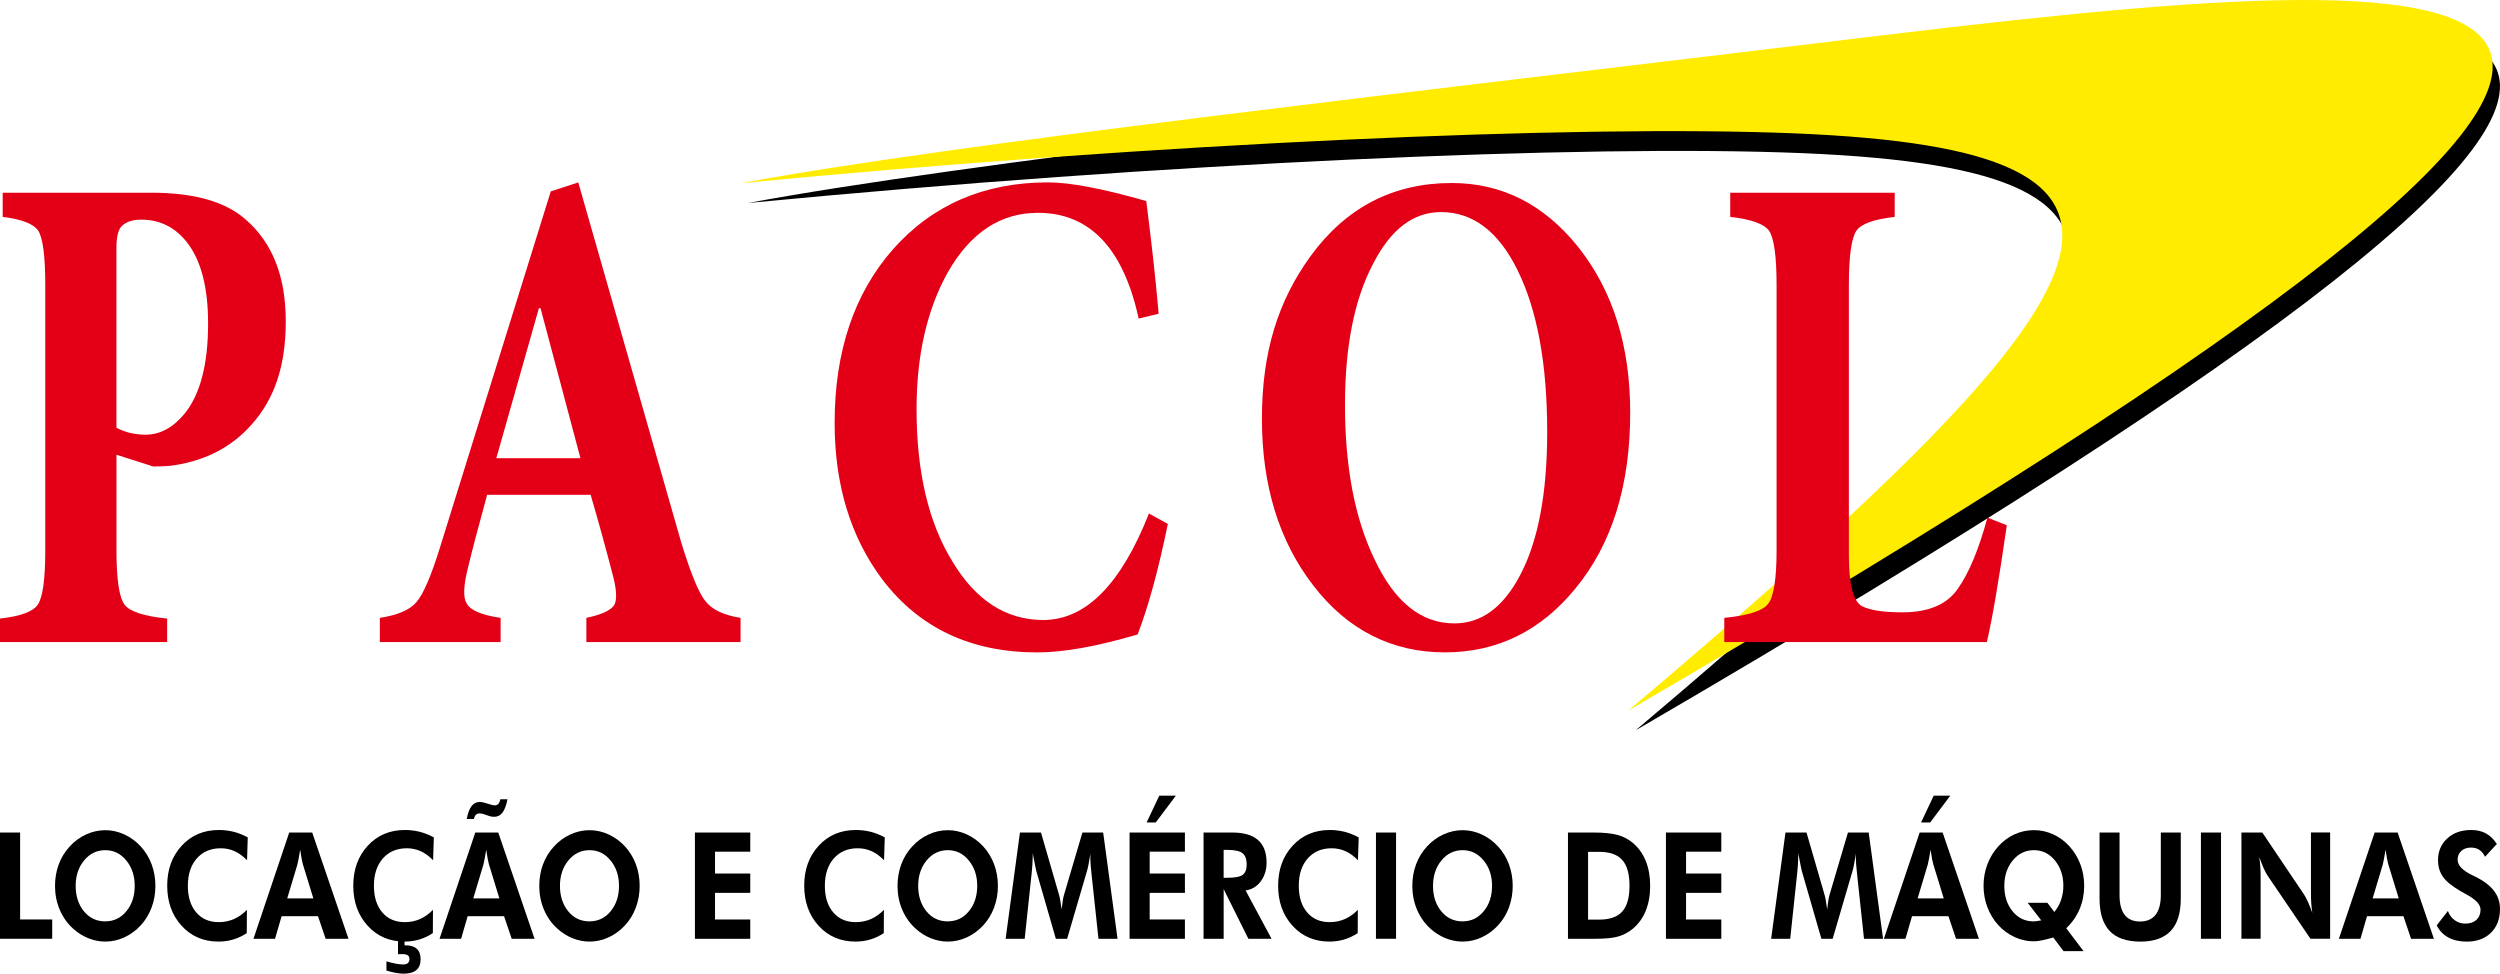 <?xml version="1.0" encoding="UTF-8"?>
<svg xmlns="http://www.w3.org/2000/svg" id="Camada_2" data-name="Camada 2" viewBox="0 0 819.34 319.11">
  <defs>
    <style>
      .cls-1 {
        fill: #e30016;
      }

      .cls-1, .cls-2, .cls-3, .cls-4 {
        stroke-width: 0px;
      }

      .cls-2, .cls-4 {
        fill: #000;
      }

      .cls-3 {
        fill: #ffec00;
      }

      .cls-3, .cls-4 {
        fill-rule: evenodd;
      }
    </style>
  </defs>
  <g id="Camada_1-2" data-name="Camada 1">
    <g>
      <g>
        <path class="cls-2" d="M0,307.67v-34.82h6.59v28.49h10.52v6.33H0Z"></path>
        <path class="cls-2" d="M50.93,290.33c0,2.49-.41,4.84-1.23,7.06-.82,2.22-2,4.17-3.55,5.85-1.6,1.73-3.4,3.05-5.41,3.97-2.01.92-4.08,1.38-6.23,1.38-1.88,0-3.72-.36-5.52-1.08-1.8-.72-3.46-1.76-4.96-3.1-1.94-1.74-3.42-3.83-4.45-6.25-1.03-2.43-1.55-5.03-1.55-7.82,0-2.5.41-4.86,1.22-7.05.81-2.2,2.01-4.15,3.58-5.86,1.54-1.7,3.34-3.01,5.38-3.95,2.04-.94,4.14-1.4,6.3-1.4s4.23.47,6.26,1.4c2.03.94,3.82,2.25,5.38,3.95,1.56,1.71,2.74,3.67,3.56,5.87.81,2.2,1.22,4.55,1.22,7.04ZM34.51,301.96c2.79,0,5.1-1.11,6.91-3.32,1.82-2.21,2.73-4.98,2.73-8.31s-.92-6.07-2.76-8.32c-1.84-2.25-4.13-3.38-6.88-3.38s-5.11,1.12-6.95,3.37c-1.84,2.24-2.76,5.02-2.76,8.34s.91,6.14,2.72,8.34c1.81,2.2,4.14,3.29,6.99,3.29Z"></path>
        <path class="cls-2" d="M80.95,281.91c-1.33-1.35-2.7-2.33-4.1-2.96-1.4-.63-2.9-.94-4.5-.94-3.28,0-5.9,1.11-7.85,3.33-1.95,2.22-2.93,5.2-2.93,8.94s.91,6.57,2.72,8.72c1.81,2.15,4.28,3.22,7.41,3.22,1.78,0,3.44-.34,4.97-1.01,1.53-.67,2.95-1.68,4.25-3.03l-.04,7.63c-1.4.94-2.87,1.63-4.41,2.09-1.54.46-3.15.69-4.85.69-4.91,0-8.94-1.72-12.09-5.17-3.15-3.45-4.73-7.83-4.73-13.14s1.58-9.66,4.74-13.1c3.16-3.44,7.23-5.16,12.21-5.16,1.67,0,3.28.2,4.84.59,1.56.4,3.09,1.01,4.61,1.83l-.23,7.47Z"></path>
        <path class="cls-2" d="M83.07,307.67l11.72-34.82h7.53l11.89,34.82h-7.49l-2.5-7.4h-11.93l-2.15,7.4h-7.07ZM102.69,294.42l-3.45-11.25c-.1-.33-.22-.9-.38-1.71-.15-.81-.32-1.8-.48-2.97-.18,1.13-.36,2.14-.53,3.03-.17.9-.29,1.49-.38,1.8l-3.33,11.11h8.55Z"></path>
        <path class="cls-2" d="M141.93,281.91c-1.33-1.35-2.7-2.33-4.1-2.96-1.4-.63-2.9-.94-4.5-.94-3.28,0-5.9,1.11-7.85,3.33-1.95,2.22-2.93,5.2-2.93,8.94s.91,6.57,2.72,8.72c1.81,2.15,4.28,3.22,7.41,3.22,1.78,0,3.44-.34,4.97-1.01,1.53-.67,2.95-1.68,4.25-3.03l-.04,7.63c-1.4.94-2.87,1.63-4.41,2.09-1.54.46-3.15.69-4.85.69-4.91,0-8.94-1.72-12.09-5.17-3.15-3.45-4.73-7.83-4.73-13.14s1.58-9.66,4.74-13.1c3.16-3.44,7.23-5.16,12.21-5.16,1.67,0,3.28.2,4.84.59,1.56.4,3.09,1.01,4.61,1.83l-.23,7.47ZM126.65,318.09v-3.02c1.12.33,2.15.59,3.09.76.94.17,1.72.26,2.34.26.72,0,1.25-.15,1.59-.44.34-.29.52-.74.52-1.34s-.19-1-.58-1.25c-.39-.25-1.04-.37-1.97-.37-.27,0-.49,0-.67.01-.18,0-.36.02-.53.04v-5.07h2.15v2.14h.32c1.63,0,2.86.38,3.69,1.15.83.77,1.25,1.91,1.25,3.44s-.47,2.75-1.4,3.53-2.33,1.18-4.2,1.18c-.69,0-1.52-.09-2.49-.26-.98-.17-2.01-.43-3.1-.76Z"></path>
        <path class="cls-2" d="M144.05,307.67l11.72-34.82h7.53l11.89,34.82h-7.49l-2.5-7.4h-11.93l-2.15,7.4h-7.07ZM166.32,261.94c-.39,2.01-.94,3.48-1.64,4.39-.7.91-1.61,1.37-2.74,1.37-.29,0-.57-.02-.82-.06-.25-.04-.5-.11-.76-.2l-1.83-.62c-.29-.1-.55-.16-.76-.19-.21-.03-.42-.05-.63-.05-.48,0-.86.15-1.16.44-.29.29-.53.76-.69,1.39h-2.32c.36-1.93.89-3.35,1.59-4.24.69-.9,1.6-1.34,2.7-1.34.25,0,.53.03.84.08.31.06.63.14.97.25l1.96.59c.17.06.35.11.54.14s.4.05.62.05c.46,0,.84-.16,1.14-.49.29-.32.52-.83.67-1.51h2.32ZM163.66,294.42l-3.45-11.25c-.1-.33-.22-.9-.38-1.71-.15-.81-.32-1.8-.48-2.97-.18,1.13-.36,2.14-.53,3.03-.17.9-.29,1.49-.38,1.8l-3.33,11.11h8.55Z"></path>
        <path class="cls-2" d="M209.64,290.33c0,2.49-.41,4.84-1.23,7.06-.82,2.22-2,4.17-3.55,5.85-1.6,1.73-3.4,3.05-5.41,3.97-2.01.92-4.08,1.38-6.23,1.38-1.88,0-3.72-.36-5.52-1.08-1.8-.72-3.46-1.76-4.96-3.1-1.94-1.74-3.42-3.83-4.45-6.25s-1.55-5.03-1.55-7.82c0-2.5.41-4.86,1.22-7.05.81-2.2,2.01-4.15,3.58-5.86,1.54-1.7,3.34-3.01,5.38-3.95,2.04-.94,4.14-1.4,6.3-1.4s4.23.47,6.26,1.4c2.03.94,3.82,2.25,5.38,3.95,1.56,1.71,2.74,3.67,3.56,5.87.81,2.2,1.22,4.55,1.22,7.04ZM193.23,301.96c2.79,0,5.1-1.11,6.91-3.32,1.82-2.21,2.73-4.98,2.73-8.31s-.92-6.07-2.76-8.32c-1.84-2.25-4.13-3.38-6.88-3.38s-5.11,1.12-6.95,3.37c-1.84,2.24-2.76,5.02-2.76,8.34s.91,6.14,2.72,8.34c1.81,2.2,4.14,3.29,6.99,3.29Z"></path>
        <path class="cls-2" d="M227.75,307.67v-34.82h18.14v6.28h-11.55v7.16h11.55v6.33h-11.55v8.73h11.55v6.33h-18.14Z"></path>
        <path class="cls-2" d="M289.72,281.91c-1.33-1.35-2.7-2.33-4.1-2.96-1.4-.63-2.9-.94-4.5-.94-3.28,0-5.9,1.11-7.85,3.33-1.95,2.22-2.93,5.2-2.93,8.94s.91,6.57,2.72,8.72c1.81,2.15,4.28,3.22,7.41,3.22,1.78,0,3.44-.34,4.97-1.01,1.53-.67,2.95-1.68,4.25-3.03l-.04,7.63c-1.4.94-2.87,1.63-4.41,2.09-1.54.46-3.15.69-4.85.69-4.91,0-8.94-1.72-12.09-5.17-3.15-3.45-4.73-7.83-4.73-13.14s1.58-9.66,4.74-13.1c3.16-3.44,7.23-5.16,12.21-5.16,1.67,0,3.28.2,4.84.59,1.56.4,3.09,1.01,4.61,1.83l-.23,7.47Z"></path>
        <path class="cls-2" d="M327.05,290.33c0,2.49-.41,4.84-1.23,7.06-.82,2.22-2,4.17-3.55,5.85-1.6,1.73-3.4,3.05-5.41,3.97-2.01.92-4.08,1.38-6.23,1.38-1.88,0-3.72-.36-5.52-1.08-1.8-.72-3.46-1.76-4.96-3.1-1.94-1.74-3.42-3.83-4.45-6.25s-1.55-5.03-1.55-7.82c0-2.5.41-4.86,1.22-7.05.81-2.2,2.01-4.15,3.58-5.86,1.54-1.7,3.34-3.01,5.38-3.95,2.04-.94,4.14-1.4,6.3-1.4s4.23.47,6.26,1.4c2.03.94,3.82,2.25,5.38,3.95,1.56,1.71,2.74,3.67,3.56,5.87.81,2.2,1.22,4.55,1.22,7.04ZM310.63,301.96c2.79,0,5.1-1.11,6.91-3.32,1.82-2.21,2.73-4.98,2.73-8.31s-.92-6.07-2.76-8.32c-1.84-2.25-4.13-3.38-6.88-3.38s-5.11,1.12-6.95,3.37c-1.84,2.24-2.76,5.02-2.76,8.34s.91,6.14,2.72,8.34c1.81,2.2,4.14,3.29,6.99,3.29Z"></path>
        <path class="cls-2" d="M329.58,307.67l4.69-34.82h6.9l5.94,20.5c.13.43.26,1.05.41,1.88s.28,1.77.41,2.83c.11-1.08.24-2.04.38-2.89.14-.85.27-1.47.4-1.87l6.04-20.45h6.8l4.71,34.82h-6.25l-2.25-21c-.17-1.55-.28-2.73-.34-3.52-.06-.79-.08-1.53-.08-2.21,0-.36,0-.64.01-.82,0-.18.02-.34.03-.49-.21,1.36-.41,2.54-.6,3.53-.19.99-.36,1.74-.52,2.25l-6.52,22.26h-3.7l-6.42-22.26c-.06-.21-.18-.78-.37-1.71-.19-.94-.45-2.3-.79-4.09v1.02c0,1.62-.13,3.6-.38,5.95l-.02.1-2.23,21h-6.25Z"></path>
        <path class="cls-2" d="M370.2,307.67v-34.82h18.14v6.28h-11.55v7.16h11.55v6.33h-11.55v8.73h11.55v6.33h-18.14ZM385.37,260.77l-6.59,8.78h-2.99l4.15-8.78h5.43Z"></path>
        <path class="cls-2" d="M416.74,307.67h-7.6l-8.1-16.27v16.27h-6.59v-34.82h9.43c3.75,0,6.55.82,8.42,2.46,1.87,1.64,2.8,4.11,2.8,7.41,0,2.39-.64,4.44-1.92,6.14s-2.93,2.69-4.95,2.97l8.5,15.84ZM401.04,287.69h.99c2.67,0,4.43-.33,5.28-.99.86-.66,1.28-1.8,1.28-3.44s-.46-2.93-1.38-3.65c-.92-.72-2.65-1.08-5.19-1.08h-.99v9.16Z"></path>
        <path class="cls-2" d="M445.04,281.91c-1.33-1.35-2.7-2.33-4.1-2.96-1.4-.63-2.9-.94-4.5-.94-3.28,0-5.9,1.11-7.85,3.33-1.95,2.22-2.93,5.2-2.93,8.94s.91,6.57,2.72,8.72c1.81,2.15,4.28,3.22,7.41,3.22,1.78,0,3.44-.34,4.97-1.01,1.53-.67,2.95-1.68,4.25-3.03l-.04,7.63c-1.4.94-2.87,1.63-4.41,2.09-1.54.46-3.15.69-4.85.69-4.91,0-8.94-1.72-12.09-5.17-3.15-3.45-4.73-7.83-4.73-13.14s1.58-9.66,4.74-13.1c3.16-3.44,7.23-5.16,12.21-5.16,1.67,0,3.28.2,4.84.59,1.56.4,3.09,1.01,4.61,1.83l-.23,7.47Z"></path>
        <path class="cls-2" d="M450.95,307.67v-34.82h6.59v34.82h-6.59Z"></path>
        <path class="cls-2" d="M495.77,290.33c0,2.49-.41,4.84-1.23,7.06-.82,2.22-2,4.17-3.55,5.85-1.6,1.73-3.4,3.05-5.41,3.97-2.01.92-4.08,1.38-6.23,1.38-1.88,0-3.72-.36-5.52-1.08-1.8-.72-3.46-1.76-4.96-3.1-1.94-1.74-3.42-3.83-4.45-6.25s-1.55-5.03-1.55-7.82c0-2.5.41-4.86,1.22-7.05.81-2.2,2.01-4.15,3.58-5.86,1.54-1.7,3.34-3.01,5.38-3.95,2.04-.94,4.14-1.4,6.3-1.4s4.23.47,6.26,1.4c2.03.94,3.82,2.25,5.38,3.95,1.56,1.71,2.74,3.67,3.56,5.87.81,2.2,1.22,4.55,1.22,7.04ZM479.36,301.96c2.79,0,5.1-1.11,6.91-3.32,1.82-2.21,2.73-4.98,2.73-8.31s-.92-6.07-2.76-8.32c-1.84-2.25-4.13-3.38-6.88-3.38s-5.11,1.12-6.95,3.37c-1.84,2.24-2.76,5.02-2.76,8.34s.91,6.14,2.72,8.34c1.81,2.2,4.14,3.29,6.99,3.29Z"></path>
        <path class="cls-2" d="M513.88,307.67v-34.82h8.4c3.31,0,5.92.26,7.83.78,1.91.52,3.58,1.4,5.03,2.62,1.87,1.57,3.28,3.55,4.24,5.93.96,2.39,1.44,5.1,1.44,8.15s-.49,5.83-1.47,8.22c-.98,2.39-2.42,4.36-4.31,5.91-1.4,1.14-2.96,1.96-4.68,2.46-1.72.5-4.23.75-7.55.75h-8.92ZM520.47,301.39h3.66c3.45,0,5.97-.89,7.55-2.66,1.58-1.78,2.37-4.59,2.37-8.44s-.79-6.65-2.37-8.43c-1.58-1.78-4.09-2.68-7.55-2.68h-3.66v22.21Z"></path>
        <path class="cls-2" d="M545.99,307.67v-34.82h18.14v6.28h-11.55v7.16h11.55v6.33h-11.55v8.73h11.55v6.33h-18.14Z"></path>
        <path class="cls-2" d="M580.47,307.67l4.69-34.82h6.9l5.94,20.5c.13.43.26,1.05.41,1.88s.28,1.77.41,2.83c.11-1.08.24-2.04.38-2.89.14-.85.27-1.47.4-1.87l6.04-20.45h6.8l4.71,34.82h-6.25l-2.25-21c-.17-1.55-.28-2.73-.34-3.52-.06-.79-.08-1.53-.08-2.21,0-.36,0-.64.01-.82,0-.18.02-.34.03-.49-.21,1.36-.41,2.54-.6,3.53-.19.99-.36,1.74-.52,2.25l-6.52,22.26h-3.7l-6.42-22.26c-.06-.21-.18-.78-.37-1.71-.19-.94-.45-2.3-.79-4.09v1.02c0,1.62-.13,3.6-.38,5.95l-.02.1-2.23,21h-6.25Z"></path>
        <path class="cls-2" d="M617.42,307.67l11.72-34.82h7.53l11.89,34.82h-7.49l-2.5-7.4h-11.93l-2.15,7.4h-7.07ZM637.03,294.42l-3.45-11.25c-.1-.33-.22-.9-.38-1.71-.15-.81-.32-1.8-.48-2.97-.18,1.13-.36,2.14-.53,3.03-.17.9-.29,1.49-.38,1.8l-3.33,11.11h8.55ZM639.18,260.77l-6.59,8.78h-2.99l4.15-8.78h5.43Z"></path>
        <path class="cls-2" d="M682.85,311.71h-6.57l-3.35-4.47c-1.52.44-2.77.77-3.78.96-1,.2-1.9.3-2.68.3-2.12,0-4.2-.47-6.23-1.4-2.03-.94-3.81-2.24-5.32-3.9-1.56-1.71-2.75-3.68-3.59-5.91-.84-2.23-1.25-4.56-1.25-7s.41-4.77,1.24-6.98c.83-2.21,2.03-4.19,3.6-5.93,1.53-1.71,3.3-3.02,5.31-3.94,2.01-.91,4.14-1.37,6.37-1.37s4.29.46,6.29,1.37c2.01.91,3.79,2.22,5.35,3.94,1.56,1.73,2.75,3.69,3.58,5.9.83,2.2,1.24,4.54,1.24,7.02,0,2.73-.5,5.27-1.49,7.63-1,2.36-2.46,4.46-4.38,6.3l5.66,7.49ZM671,295.87l2.27,3.02c.95-1.11,1.69-2.41,2.2-3.91.51-1.5.77-3.05.77-4.65,0-3.3-.92-6.07-2.76-8.32-1.84-2.25-4.13-3.38-6.88-3.38s-5.11,1.12-6.95,3.37c-1.84,2.24-2.76,5.02-2.76,8.34s.9,6.12,2.7,8.32c1.8,2.2,4.09,3.31,6.87,3.31.24,0,.57-.03,1-.08.43-.06.94-.14,1.53-.25l-4.44-5.76h6.44Z"></path>
        <path class="cls-2" d="M714.72,272.85v21.67c0,4.72-1.1,8.25-3.3,10.58s-5.52,3.5-9.96,3.5-7.86-1.17-10.06-3.5-3.3-5.86-3.3-10.58v-21.67h6.55v20.5c0,2.87.56,5.03,1.68,6.48,1.12,1.45,2.8,2.18,5.03,2.18s3.94-.73,5.09-2.19c1.15-1.46,1.73-3.62,1.73-6.47v-20.5h6.55Z"></path>
        <path class="cls-2" d="M721.32,307.67v-34.82h6.59v34.82h-6.59Z"></path>
        <path class="cls-2" d="M734.6,307.67v-34.82h6.84l13.64,20.26c.39.57.82,1.38,1.29,2.41.47,1.04.96,2.26,1.46,3.67-.15-1.03-.27-2.05-.34-3.07s-.11-2.28-.11-3.81v-19.48h6.29v34.82h-6.46l-14.02-20.64c-.39-.57-.82-1.38-1.28-2.41-.46-1.04-.95-2.28-1.47-3.72.15,1,.27,2.01.34,3.03s.11,2.31.11,3.86v19.88h-6.29Z"></path>
        <path class="cls-2" d="M766.54,307.67l11.72-34.82h7.53l11.89,34.82h-7.49l-2.5-7.4h-11.93l-2.15,7.4h-7.07ZM786.15,294.42l-3.45-11.25c-.1-.33-.22-.9-.38-1.71-.15-.81-.32-1.8-.48-2.97-.18,1.13-.36,2.14-.53,3.03-.17.9-.29,1.49-.38,1.8l-3.33,11.11h8.55Z"></path>
        <path class="cls-2" d="M798.61,303.25l3.66-4.69c.46,1.28,1.21,2.3,2.23,3.03,1.02.74,2.17,1.11,3.45,1.11,1.54,0,2.76-.41,3.66-1.24.9-.82,1.35-1.93,1.35-3.33,0-1.65-1.49-3.29-4.48-4.92-.97-.52-1.73-.95-2.29-1.28-2.69-1.59-4.56-3.13-5.6-4.65-1.04-1.51-1.56-3.32-1.56-5.41,0-2.87,1.01-5.23,3.02-7.08,2.01-1.85,4.63-2.77,7.84-2.77,1.87,0,3.48.37,4.83,1.11,1.35.74,2.55,1.89,3.59,3.46l-3.89,4.21c-.46-1.01-1.08-1.77-1.84-2.27-.77-.5-1.69-.75-2.77-.75-1.3,0-2.36.37-3.16,1.11-.8.74-1.2,1.69-1.2,2.87,0,1.84,1.59,3.52,4.76,5.04.63.3,1.12.54,1.45.71,2.61,1.35,4.54,2.87,5.8,4.57,1.26,1.7,1.88,3.63,1.88,5.8,0,3.27-.99,5.87-2.96,7.81-1.97,1.94-4.62,2.91-7.95,2.91-2.36,0-4.38-.46-6.06-1.38-1.68-.92-2.94-2.24-3.77-3.97Z"></path>
      </g>
      <g>
        <g>
          <path class="cls-4" d="M245.2,66.53c136.64-13.17,273.97-19.32,345.68-16.33,133.97,5.6,112.55,47.73-54.83,189.16C980.45-19.42,820.55-6.35,606.73,19.57c-136.22,16.51-292.49,34.05-361.53,46.96Z"></path>
          <path class="cls-3" d="M242.81,60.05c136.64-13.17,273.97-19.32,345.68-16.33,133.97,5.6,112.55,47.73-54.83,189.16C978.06-25.9,818.15-12.83,604.34,13.09c-136.22,16.51-292.49,34.05-361.53,46.96Z"></path>
        </g>
        <g>
          <path class="cls-1" d="M49.66,63.16c14.02,0,24.33,2.95,30.92,8.84,8.72,7.55,13.08,18.66,13.08,33.3s-3.71,25.45-11.13,33.76c-6.36,7.25-14.73,11.71-25.09,13.37-1.77.3-4.18.45-7.25.45l-12.02-3.85v31.26c0,9.52.88,15.48,2.65,17.9,1.77,2.27,6.42,3.78,13.96,4.53v7.7H0v-7.7c6.72-.75,10.84-2.27,12.37-4.53,1.65-2.41,2.47-8.38,2.47-17.9v-86.77c0-9.52-.77-15.48-2.3-17.9-1.53-2.27-5.42-3.77-11.66-4.53v-7.93h48.77ZM38.17,140.19c2.83,1.51,6.01,2.27,9.54,2.27,4.71,0,8.95-2.27,12.72-6.8,5.18-6.34,7.77-16.23,7.77-29.68,0-11.78-2.3-20.62-6.89-26.51-3.89-4.98-8.9-7.48-15.02-7.48-2.95,0-5.12.76-6.54,2.27-1.06,1.21-1.59,3.55-1.59,7.02v58.9Z"></path>
          <path class="cls-1" d="M192.17,210.42v-7.93c5.06-1.06,8.13-2.49,9.19-4.3.94-1.81.71-5.28-.71-10.42-2.24-8.61-4.59-17.14-7.07-25.6h-33.93c-2.95,10.73-5.07,18.8-6.36,24.24-1.41,5.74-1.53,9.52-.35,11.33,1.18,2.27,4.89,3.85,11.13,4.76v7.93h-39.58v-7.93c5.89-.91,9.9-2.64,12.02-5.21,2.24-2.57,4.83-8.61,7.77-18.12l36.23-116.45,9.01-2.94,33.75,118.03c3.06,9.97,5.65,16.31,7.78,19.03,2.12,2.87,6.01,4.76,11.66,5.66v7.93h-50.54ZM177.15,101h-.53l-13.96,49.16h27.57l-13.08-49.16Z"></path>
          <path class="cls-1" d="M382.75,171.68c-3.06,14.95-6.36,27.04-9.9,36.25-13.31,3.93-24.27,5.89-32.87,5.89-21.8,0-38.76-8-50.89-24.01-10.37-13.89-15.55-30.96-15.55-51.2,0-23.41,6.36-42.37,19.08-56.86,12.96-14.65,29.92-21.98,50.89-21.98,7.18,0,17.91,2.04,32.16,6.12,1.77,13.75,3.12,26.05,4.06,36.93l-6.54,1.59c-5.07-23.11-16.08-34.66-33.04-34.66-12.25,0-22.09,6.5-29.51,19.48-6.83,12.23-10.25,27.19-10.25,44.86,0,20.69,3.95,37.38,11.84,50.07,7.66,12.69,17.55,19.03,29.69,19.03,13.9,0,25.45-11.63,34.63-34.89l6.19,3.4Z"></path>
          <path class="cls-1" d="M517.14,80.83c11.43,14.35,17.14,32.47,17.14,54.37,0,23.87-5.95,43.04-17.85,57.54-11.43,14.05-25.74,21.07-42.94,21.07s-31.93-7.32-43.12-21.98c-11.19-14.5-16.79-32.7-16.79-54.6s5.3-38.59,15.9-53.24c11.66-16.01,27.09-24.01,46.3-24.01,16.37,0,30.16,6.95,41.35,20.84ZM449.99,86.5c-6.13,11.63-9.19,27.04-9.19,46.22,0,20.24,3.18,37.01,9.54,50.29,6.6,14.2,15.37,21.3,26.33,21.3,8.84,0,16.02-5.29,21.56-15.86,5.89-11.18,8.84-26.81,8.84-46.9,0-22.2-3.24-39.87-9.72-53.01-6.25-12.69-14.61-19.03-25.09-19.03-9.07,0-16.49,5.66-22.27,16.99Z"></path>
          <path class="cls-1" d="M657.71,172.13c-2.59,17.98-4.77,30.74-6.54,38.29h-86.06v-7.93c7.77-.75,12.55-2.27,14.31-4.53,1.88-2.27,2.83-8.16,2.83-17.67v-86.77c0-9.52-.83-15.48-2.47-17.9-1.65-2.27-5.89-3.77-12.72-4.53v-7.93h53.9v7.93c-6.83.76-11.02,2.27-12.55,4.53-1.65,2.42-2.47,8.38-2.47,17.9v88.58c0,9.37,1.41,14.88,4.24,16.54,2.71,1.36,7.13,2.04,13.25,2.04,8.6,0,14.67-2.57,18.2-7.7,3.65-5.13,6.89-12.91,9.72-23.33l6.36,2.49Z"></path>
        </g>
      </g>
    </g>
  </g>
</svg>
